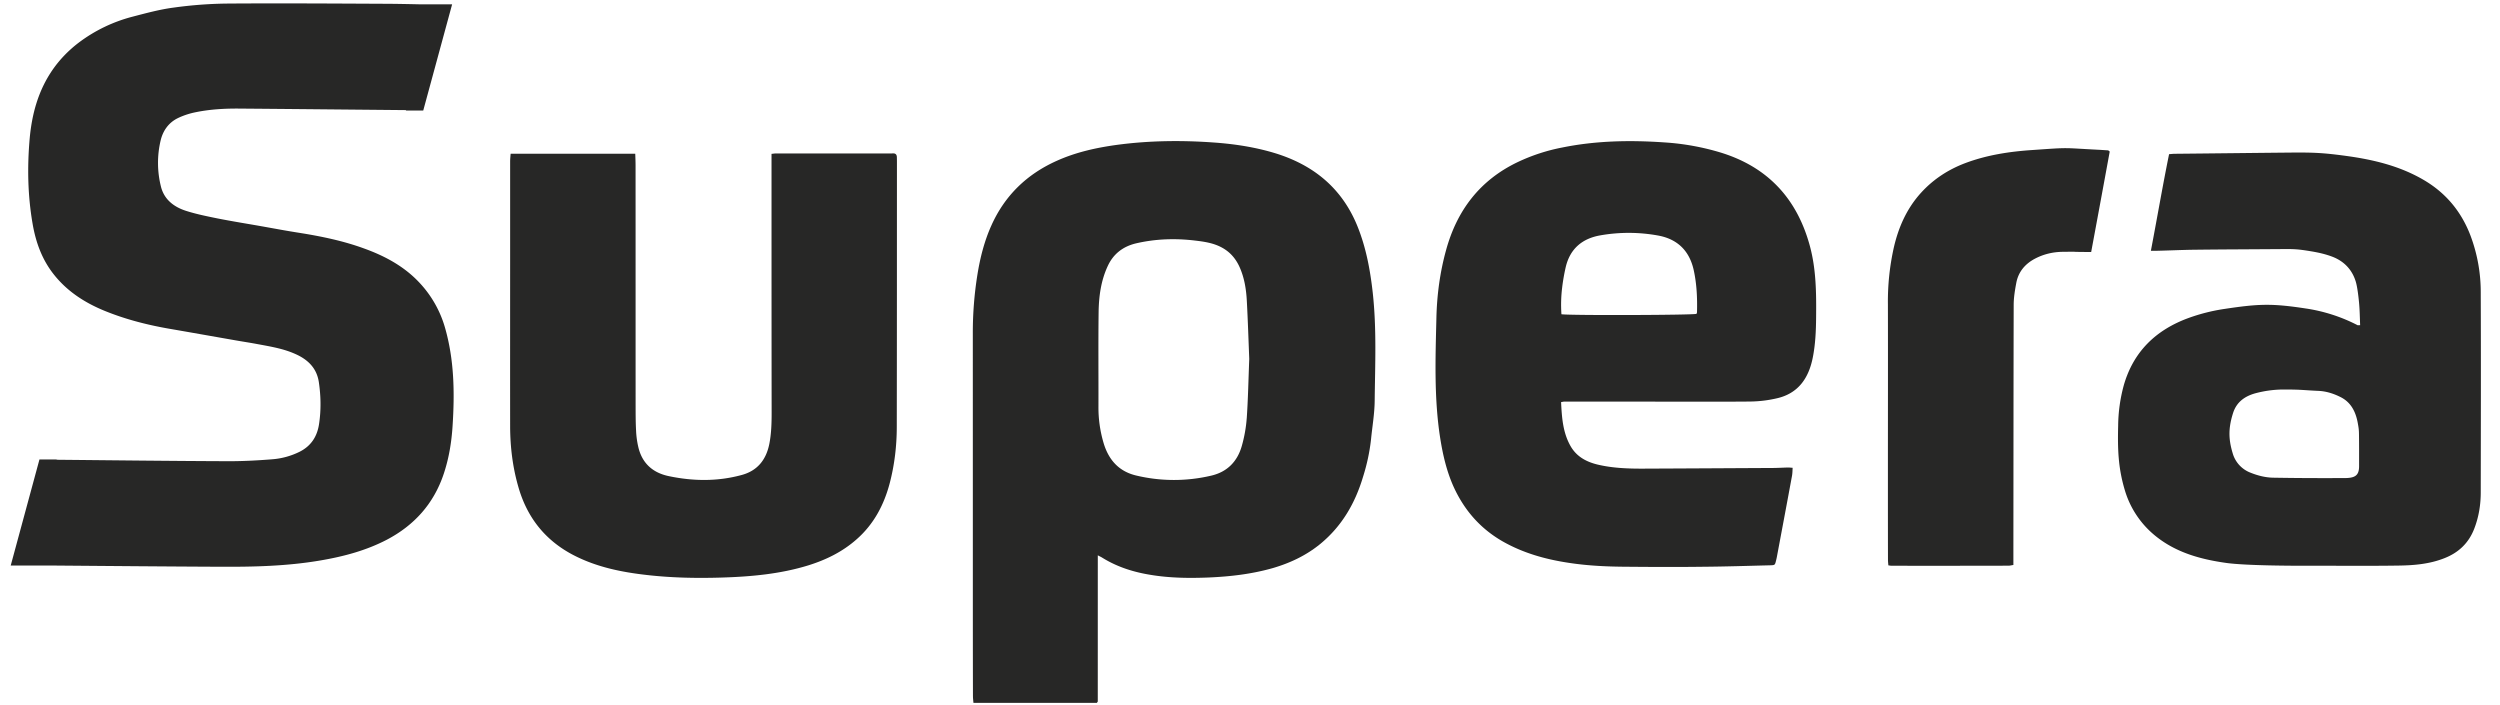 <svg xmlns="http://www.w3.org/2000/svg" width="110" height="31" viewBox="0 0 110 31"><g><g><g><path fill="#272726" d="M18.478 12.462c-.679-.736-1.532-1.194-2.456-1.528-.924-.338-1.882-.535-2.855-.69-.535-.083-1.064-.182-1.594-.277-.67-.119-1.343-.225-2.012-.358-.467-.095-.937-.19-1.387-.335-.528-.172-.952-.498-1.093-1.065a4.29 4.29 0 0 1-.007-2.054c.107-.42.35-.758.744-.954.218-.106.456-.188.697-.243.686-.151 1.386-.188 2.084-.18 2.426.02 4.844.045 7.267.067v.017h.757l1.27-4.67H18.54C17.994.18 17.445.168 16.897.166 14.595.155 12.295.14 9.993.157a18.52 18.52 0 0 0-2.35.177c-.612.08-1.215.245-1.811.4a6.743 6.743 0 0 0-2.374 1.147c-.445.34-.833.739-1.152 1.202-.624.91-.903 1.935-1 3.013-.11 1.255-.087 2.511.13 3.758.142.822.42 1.585.95 2.244.593.74 1.362 1.229 2.225 1.582.953.387 1.946.636 2.962.806.93.161 1.863.327 2.795.49.312.055.628.102.941.161.573.107 1.152.198 1.689.44.552.244.944.625 1.033 1.248.088.604.1 1.213.009 1.823-.08.555-.351.976-.858 1.23-.377.187-.785.298-1.197.33-.68.055-1.36.09-2.042.085-2.482-.01-4.967-.04-7.45-.064v-.012h-.757L.471 24.885h2.022c2.393.02 4.79.041 7.181.052 1.48.008 2.955-.026 4.419-.276 1.02-.174 2.005-.433 2.925-.912 1.214-.637 2.067-1.588 2.504-2.893.23-.684.345-1.39.391-2.107.096-1.476.075-2.937-.344-4.37a4.834 4.834 0 0 0-1.091-1.917z"/></g><g><path fill="#272726" d="M54.856 18.405a6.092 6.092 0 0 1-.218 1.221c-.193.676-.636 1.137-1.339 1.301a7.139 7.139 0 0 1-3.31-.005c-.773-.184-1.22-.704-1.437-1.45a5.48 5.48 0 0 1-.22-1.595c.004-1.38-.01-2.76.007-4.14.01-.703.104-1.394.405-2.038.247-.533.675-.857 1.24-.991.86-.2 1.732-.228 2.61-.122.405.048.805.107 1.172.308.356.193.605.483.77.845.215.473.297.983.324 1.496.046.854.074 1.714.107 2.559-.035.88-.051 1.744-.11 2.61zm4.869-8.457c-.684-1.682-1.945-2.7-3.648-3.216-.873-.263-1.772-.399-2.685-.463-1.409-.1-2.813-.084-4.211.1-.924.125-1.829.322-2.684.707-1.317.59-2.285 1.527-2.876 2.844-.309.688-.494 1.415-.614 2.16a16.13 16.13 0 0 0-.203 2.59l.001 10.328c0 1.877 0 3.752.005 5.63 0 .099.013.2.022.297h5.43c.022-.032.04-.047.04-.064l.001-6.427c.108.058.156.078.197.105.665.413 1.395.64 2.16.76.823.134 1.657.144 2.49.112.966-.04 1.92-.149 2.855-.416.763-.223 1.47-.557 2.089-1.063.949-.78 1.534-1.791 1.881-2.956a8.604 8.604 0 0 0 .349-1.63c.055-.572.157-1.144.162-1.716.018-1.583.089-3.166-.085-4.749-.112-1.004-.293-1.987-.676-2.933z"/></g><g><path fill="#272726" d="M103.8 20.513c0 .436-.206.523-.67.523-.695 0-1.684.007-3.065-.017-.367 0-.72-.09-1.056-.226a1.292 1.292 0 0 1-.773-.858c-.193-.638-.184-1.126.021-1.768.156-.483.52-.738.992-.866a4.874 4.874 0 0 1 1.337-.162c.663 0 .772.03 1.433.06.33.016.645.114.94.26.475.225.687.646.779 1.132.043.233.056.312.058.55.006.548.004.822.004 1.372zm5.353-7.637a7.071 7.071 0 0 0-.456-2.522c-.4-1.043-1.073-1.858-2.041-2.428-1.055-.622-2.222-.901-3.42-1.065-.983-.134-1.42-.156-2.41-.148-1.799.017-3.372.037-5.169.054-.06.003-.122.01-.218.017-.285 1.403-.525 2.81-.8 4.25.12 0 .207.004.29 0 .556-.013 1.113-.04 1.672-.046 1.302-.015 2.38-.017 3.68-.027.663-.005.777-.008 1.433.101.311.052.626.124.921.238.503.196.857.563 1.017 1.086.071.232.118.644.142.886.034.34.038.684.052 1.036-.08 0-.1.007-.113 0a7.295 7.295 0 0 0-2.287-.736c-1.5-.228-2.068-.204-3.563.02a8.123 8.123 0 0 0-1.591.401c-1.44.528-2.43 1.486-2.851 2.98a7.005 7.005 0 0 0-.242 1.757c-.025 1.003-.004 1.835.284 2.806a4.065 4.065 0 0 0 1.357 2.045c.907.735 1.99 1.03 3.114 1.188.865.121 2.961.126 3.598.124 1.338-.003 2.674.013 4.008-.008.68-.01 1.362-.071 2.005-.329.615-.243 1.056-.662 1.298-1.283.203-.52.29-1.06.29-1.61.005-2.928.012-5.859 0-8.787z"/></g><g><path fill="#272726" d="M74.668 13.74c0 .022-.015.05-.023.07-.186.056-5.543.074-5.942.017a6.186 6.186 0 0 1 .032-1.177 8.55 8.55 0 0 1 .16-.911c.194-.803.732-1.249 1.529-1.385a7.21 7.21 0 0 1 2.536.01c.851.155 1.378.674 1.565 1.528.133.61.16 1.227.143 1.848zm1.09-7.013a10.894 10.894 0 0 0-2.523-.461c-1.506-.104-3.008-.078-4.494.224a8.18 8.18 0 0 0-1.958.64c-1.667.796-2.678 2.124-3.158 3.883-.267.968-.399 1.96-.423 2.96-.042 1.768-.108 3.54.166 5.299.117.739.282 1.457.588 2.14.468 1.03 1.173 1.843 2.161 2.409.905.515 1.887.79 2.908.943.87.134 1.744.17 2.623.173 1.097.01 2.194.015 3.29 0 .983-.007 1.962-.04 2.947-.064.212-.007.212-.007.263-.215.012-.05.025-.102.034-.153.223-1.192.448-2.382.667-3.573.02-.112.02-.224.027-.35-.09-.004-.15-.014-.208-.012-.204.005-.408.017-.613.02-1.933.01-3.872.022-5.813.03-.654 0-1.31-.027-1.95-.18-.497-.12-.928-.353-1.19-.817-.338-.596-.381-1.255-.414-1.931.077-.012.104-.021.13-.021h3.397c1.604 0 3.203.01 4.807-.004a5.401 5.401 0 0 0 1.158-.141c.942-.213 1.402-.885 1.582-1.791.116-.583.142-1.175.147-1.77.01-1.055.005-2.102-.272-3.133-.557-2.066-1.826-3.459-3.88-4.105z"/></g><g><path fill="#272726" d="M39.287 6.75a2.51 2.51 0 0 1-.133.002h-5.017c-.053 0-.1.01-.19.018v.322c0 3.688 0 7.38.005 11.073 0 .458-.013.918-.103 1.373-.139.69-.52 1.175-1.216 1.362-1.063.29-2.134.275-3.206.05-.718-.15-1.186-.578-1.347-1.304a3.935 3.935 0 0 1-.093-.708c-.02-.37-.019-.744-.02-1.115-.002-3.513 0-7.026-.002-10.54 0-.164-.007-.333-.014-.518h-5.483c-.009.113-.022.227-.022.339v4.54c0 2.378-.003 4.76 0 7.143.005.88.109 1.747.35 2.596.377 1.357 1.17 2.38 2.427 3.037 1.024.533 2.128.756 3.258.882 1.091.124 2.19.144 3.289.11 1.284-.04 2.562-.155 3.796-.536.786-.245 1.515-.604 2.133-1.154.756-.665 1.204-1.522 1.454-2.482.207-.8.303-1.618.305-2.443.007-3.905.006-7.809.007-11.71l-.003-.16c0-.116-.05-.185-.175-.177z"/></g><g><path fill="#272726" d="M92.415 6.594c-1.735-.087-1.254-.114-2.99.007-1.007.067-2.002.218-2.956.577-.74.28-1.39.701-1.927 1.286-.657.715-1.03 1.58-1.232 2.51a10.863 10.863 0 0 0-.242 2.42c.006 2.486 0 4.972 0 7.462 0 1.255 0 2.514.003 3.77 0 .084.01.168.017.25.066.007.101.017.138.017 1.714.002 3.432.002 5.148-.003.069 0 .131-.02.215-.031v-.61c.004-3.611.004-7.22.013-10.833 0-.324.056-.657.116-.976.092-.476.378-.818.797-1.046.391-.21.815-.311 1.25-.314 1.078-.012-.053 0 1.027.007h.22c.278-1.493.549-2.963.816-4.419-.056-.043-.063-.052-.07-.052l-.343-.022z"/></g></g></g></svg>